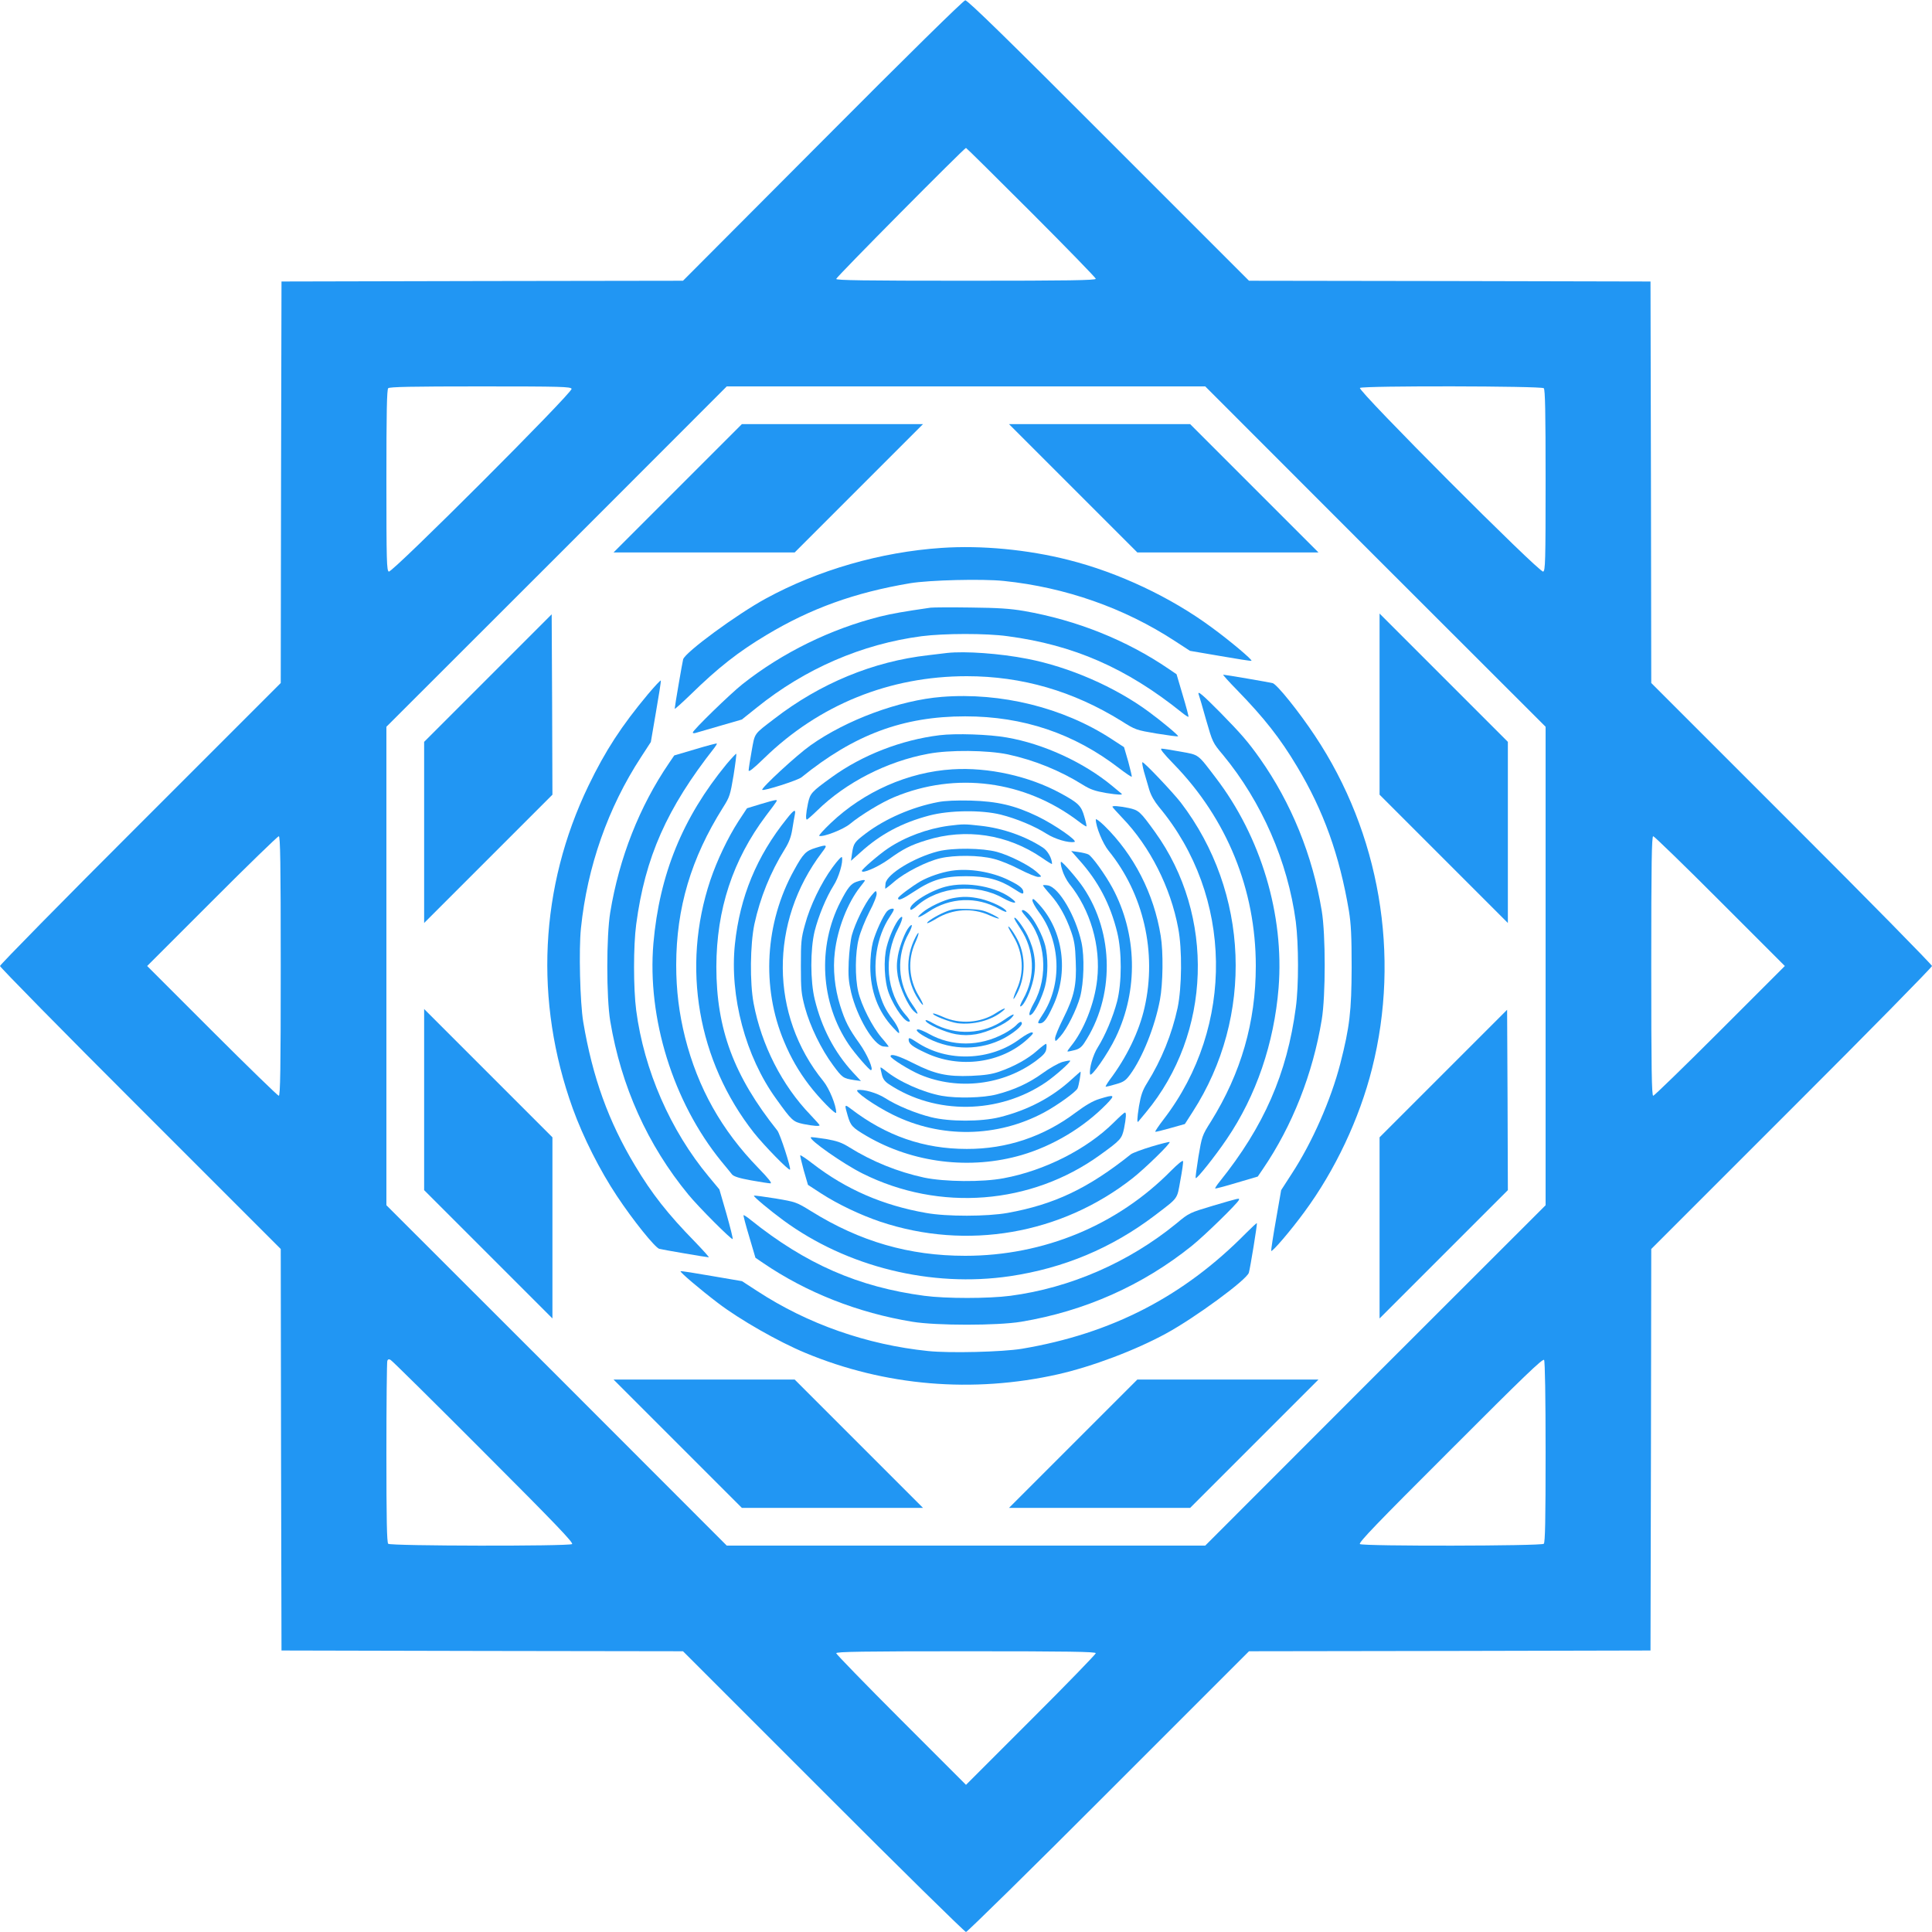 <?xml version="1.0" standalone="no"?>
<!DOCTYPE svg PUBLIC "-//W3C//DTD SVG 20010904//EN"
 "http://www.w3.org/TR/2001/REC-SVG-20010904/DTD/svg10.dtd">
<svg version="1.0" xmlns="http://www.w3.org/2000/svg"
 width="1280pt" height="1280pt" viewBox="0 0 1280 1280"
 preserveAspectRatio="xMidYMid meet">
<g transform="translate(0,1280) scale(0.1,-0.1)"
fill="#2196f3" stroke="none">
<path d="M5450 11868 l-925 -928 -1330 -2 -1330 -3 -3 -1330 -2 -1330 -930
-930 c-512 -511 -930 -937 -930 -945 0 -8 418 -434 930 -945 l930 -930 2
-1330 3 -1330 1330 -3 1330 -2 930 -930 c511 -512 937 -930 945 -930 8 0 434
418 945 930 l930 930 1330 2 1330 3 3 1330 2 1330 930 930 c512 511 930 937
930 945 0 8 -418 434 -930 945 l-930 930 -2 1330 -3 1330 -1330 3 -1330 2
-930 930 c-664 665 -935 930 -950 928 -12 -1 -385 -367 -945 -930z m1382 -475
c236 -236 428 -434 428 -440 0 -10 -177 -13 -860 -13 -680 0 -860 3 -860 12 0
12 849 868 860 868 3 0 197 -192 432 -427z m-3045 -1169 c9 -23 -1188 -1220
-1211 -1211 -14 6 -16 65 -16 605 0 452 3 601 12 610 9 9 158 12 610 12 540 0
599 -2 605 -16z m5325 -1112 l1128 -1127 0 -1585 0 -1585 -1128 -1127 -1127
-1128 -1585 0 -1585 0 -1127 1128 -1128 1127 0 1585 0 1585 1128 1127 1127
1128 1585 0 1585 0 1127 -1128z m1116 1116 c9 -9 12 -158 12 -610 0 -541 -2
-599 -16 -605 -25 -9 -1235 1204 -1214 1217 24 15 1203 13 1218 -2z m-8368
-3828 c0 -683 -3 -860 -13 -860 -6 0 -206 194 -442 430 l-430 430 430 430
c236 237 436 430 442 430 10 0 13 -177 13 -860z m9535 430 l430 -430 -430
-430 c-236 -236 -436 -430 -442 -430 -10 0 -13 177 -13 860 0 683 3 860 13
860 6 0 206 -193 442 -430z m-8190 -3650 c476 -476 597 -603 585 -610 -24 -15
-1203 -13 -1218 2 -9 9 -12 157 -12 604 0 326 3 599 6 608 4 11 11 13 22 6 10
-5 287 -279 617 -610z m7035 0 c0 -451 -3 -599 -12 -608 -15 -15 -1194 -17
-1218 -2 -12 8 111 136 598 622 486 487 614 610 622 598 6 -9 10 -248 10 -610z
m-2980 -1333 c0 -6 -193 -206 -430 -442 l-430 -430 -430 430 c-236 236 -430
436 -430 442 0 10 177 13 860 13 683 0 860 -3 860 -13z"/>
<path d="M4490 9565 l-425 -425 600 0 600 0 425 425 425 425 -600 0 -600 0
-425 -425z"/>
<path d="M7110 9565 l425 -425 600 0 600 0 -425 425 -425 425 -600 0 -600 0
425 -425z"/>
<path d="M6238 9170 c-402 -27 -817 -146 -1165 -336 -191 -104 -533 -355 -547
-402 -5 -18 -56 -314 -56 -328 0 -4 46 37 103 92 184 180 319 286 505 397 293
176 584 281 952 343 128 21 477 30 621 15 407 -42 798 -179 1133 -398 l100
-65 199 -34 c109 -19 203 -34 208 -32 11 4 -145 135 -263 221 -272 201 -619
364 -948 447 -271 69 -577 98 -842 80z"/>
<path d="M6165 8774 c-179 -26 -254 -39 -335 -59 -326 -82 -647 -239 -910
-447 -79 -62 -330 -306 -330 -321 0 -5 8 -6 18 -3 9 3 82 24 162 47 l145 42
100 80 c319 257 696 420 1091 472 149 19 426 20 570 0 437 -58 787 -211 1152
-504 23 -19 44 -32 46 -30 2 2 -15 67 -38 143 l-41 139 -50 34 c-281 192 -611
324 -960 385 -94 16 -172 21 -355 23 -129 2 -248 1 -265 -1z"/>
<path d="M3233 8308 l-423 -423 0 -600 0 -600 425 425 425 425 -2 598 -3 597
-422 -422z"/>
<path d="M9140 8135 l0 -600 425 -425 425 -425 0 600 0 600 -425 425 -425 425
0 -600z"/>
<path d="M6275 8474 c-16 -2 -73 -9 -125 -15 -365 -41 -717 -187 -1020 -421
-138 -106 -128 -91 -150 -213 -11 -61 -20 -119 -20 -129 0 -13 30 10 103 81
364 354 830 543 1342 543 367 0 706 -99 1025 -297 93 -59 98 -60 233 -83 76
-12 140 -21 142 -18 5 5 -109 100 -195 163 -224 165 -526 296 -803 350 -183
36 -413 52 -532 39z"/>
<path d="M8196 8228 c180 -185 286 -320 397 -506 176 -293 282 -589 344 -957
14 -88 18 -164 18 -375 -1 -289 -13 -394 -75 -636 -62 -241 -187 -524 -321
-729 l-71 -110 -34 -195 c-19 -107 -33 -200 -32 -207 3 -14 133 138 221 259
202 274 364 617 447 948 190 751 51 1561 -378 2205 -106 160 -251 340 -280
349 -18 5 -314 56 -328 56 -4 0 37 -46 92 -102z"/>
<path d="M4294 8202 c-177 -212 -283 -375 -395 -607 -324 -672 -361 -1427
-104 -2140 68 -188 179 -409 293 -580 106 -160 251 -340 280 -349 18 -5 314
-56 328 -56 4 0 -37 46 -92 103 -180 184 -286 319 -397 505 -176 293 -281 584
-343 952 -21 128 -30 477 -15 621 42 407 179 798 398 1133 l65 100 34 199 c19
109 34 203 32 208 -2 4 -39 -36 -84 -89z"/>
<path d="M7942 8198 c3 -7 25 -82 48 -165 44 -152 44 -153 113 -235 256 -310
429 -706 482 -1104 19 -149 20 -426 0 -570 -58 -437 -211 -787 -504 -1152 -19
-23 -32 -44 -30 -46 2 -2 67 15 143 38 l139 41 34 50 c195 286 331 631 390
990 26 157 26 564 0 720 -61 369 -202 715 -410 1010 -78 110 -122 161 -261
303 -121 122 -155 151 -144 120z"/>
<path d="M6240 8183 c-280 -22 -632 -152 -870 -321 -91 -64 -330 -285 -320
-295 10 -9 235 63 260 83 349 283 673 404 1085 404 384 0 720 -113 1020 -344
43 -33 80 -58 83 -56 2 3 -9 47 -23 100 l-28 96 -86 56 c-317 206 -729 308
-1121 277z"/>
<path d="M6225 7929 c-253 -31 -511 -131 -713 -277 -137 -99 -144 -107 -159
-175 -14 -67 -16 -107 -7 -107 3 0 34 27 68 60 190 186 463 326 736 376 141
27 392 24 527 -4 175 -38 344 -106 498 -202 48 -30 79 -41 154 -54 82 -13 116
-14 100 -3 -2 2 -29 24 -59 49 -189 157 -456 280 -700 322 -118 21 -339 28
-445 15z"/>
<path d="M4606 7836 l-139 -41 -34 -50 c-196 -287 -331 -629 -390 -990 -26
-157 -26 -564 0 -720 72 -431 247 -821 518 -1150 67 -82 286 -301 293 -294 3
3 -16 78 -41 167 l-47 162 -69 83 c-256 307 -430 707 -482 1103 -19 146 -19
428 0 570 59 444 202 768 519 1171 10 13 17 25 15 27 -2 2 -67 -15 -143 -38z"/>
<path d="M7777 7737 c352 -362 543 -831 543 -1337 0 -372 -98 -710 -297 -1030
-59 -93 -60 -98 -83 -233 -12 -76 -21 -140 -18 -142 7 -8 129 145 206 259 195
287 313 634 343 1001 38 483 -116 1000 -417 1393 -121 159 -109 150 -231 172
-60 11 -117 20 -127 20 -13 0 10 -30 81 -103z"/>
<path d="M4814 7738 c-292 -355 -445 -732 -485 -1188 -42 -496 130 -1050 449
-1443 32 -38 64 -78 72 -88 11 -13 47 -25 125 -39 61 -11 119 -20 129 -20 13
0 -10 30 -81 103 -242 249 -399 528 -484 863 -40 160 -59 313 -59 482 1 377
98 705 310 1042 45 71 48 83 70 213 12 76 20 140 18 143 -2 2 -31 -29 -64 -68z"/>
<path d="M7579 7688 c10 -35 26 -89 35 -120 12 -39 34 -77 65 -115 491 -588
504 -1452 31 -2068 -33 -43 -58 -80 -56 -83 3 -2 47 9 100 24 l96 27 52 81
c407 631 375 1455 -79 2049 -52 67 -241 267 -254 267 -4 0 1 -28 10 -62z"/>
<path d="M6310 7703 c-293 -18 -586 -147 -806 -356 -47 -45 -82 -83 -76 -85
27 -9 160 43 203 79 71 59 211 144 294 178 408 170 864 110 1220 -160 27 -21
51 -36 53 -34 2 2 -4 31 -14 64 -20 72 -38 91 -160 157 -207 112 -476 172
-714 157z"/>
<path d="M5037 7472 l-88 -27 -56 -85 c-71 -110 -142 -259 -187 -392 -192
-574 -84 -1199 289 -1673 65 -82 231 -253 239 -244 8 9 -65 235 -84 259 -288
361 -404 672 -404 1085 1 380 109 708 329 1001 79 104 79 104 63 103 -7 0 -53
-12 -101 -27z"/>
<path d="M6215 7486 c-173 -33 -349 -110 -478 -207 -76 -58 -82 -65 -92 -133
l-7 -49 64 57 c131 119 273 195 455 243 133 35 344 38 473 6 104 -26 226 -77
304 -127 55 -35 145 -62 184 -54 27 5 -131 115 -245 170 -150 72 -265 99 -443
104 -95 2 -169 -1 -215 -10z"/>
<path d="M7370 7455 c0 -3 30 -36 66 -74 183 -190 320 -461 370 -731 27 -141
24 -392 -4 -527 -38 -175 -106 -344 -202 -498 -30 -48 -41 -79 -54 -154 -13
-82 -14 -116 -3 -100 2 2 24 29 49 59 435 523 460 1303 60 1858 -99 137 -107
144 -175 159 -65 13 -107 16 -107 8z"/>
<path d="M5212 7375 c-199 -248 -310 -517 -343 -830 -36 -345 70 -745 274
-1026 104 -145 111 -151 180 -166 65 -13 107 -16 107 -8 0 3 -27 33 -60 68
-189 196 -325 463 -377 739 -26 138 -23 390 5 525 38 175 106 344 202 498 27
43 41 80 49 130 6 39 14 82 17 98 8 40 -6 33 -54 -28z"/>
<path d="M7260 7371 c0 -48 46 -160 85 -208 231 -284 321 -674 238 -1038 -36
-160 -119 -331 -233 -482 -17 -24 -28 -43 -24 -43 4 0 34 7 67 17 50 14 64 23
93 62 83 112 166 321 199 497 20 106 23 317 5 424 -45 279 -177 537 -374 730
-31 30 -56 48 -56 41z"/>
<path d="M6286 7329 c-142 -19 -290 -74 -403 -150 -61 -41 -173 -138 -173
-149 0 -21 106 25 177 76 97 70 146 95 250 127 260 82 538 40 766 -116 37 -26
67 -44 67 -41 0 36 -28 87 -60 108 -114 75 -266 129 -413 145 -107 12 -113 12
-211 0z"/>
<path d="M5405 7183 c-66 -20 -83 -37 -144 -148 -193 -348 -218 -776 -66
-1136 45 -108 96 -196 165 -287 67 -88 180 -203 180 -183 0 48 -46 160 -85
208 -355 436 -359 1055 -9 1516 39 51 36 54 -41 30z"/>
<path d="M6216 7160 c-160 -41 -339 -150 -349 -212 -2 -18 -3 -34 -2 -36 1 -1
29 20 61 48 70 60 213 133 304 154 94 22 259 21 353 -4 43 -10 120 -42 173
-70 53 -27 108 -50 123 -50 26 1 25 1 -14 36 -48 42 -176 107 -260 130 -96 26
-292 28 -389 4z"/>
<path d="M7149 7103 c127 -141 207 -293 253 -481 31 -127 31 -332 -1 -457 -27
-103 -79 -226 -128 -304 -32 -50 -58 -142 -51 -178 5 -26 118 135 170 244 151
314 142 686 -22 991 -47 87 -134 208 -159 221 -9 5 -38 12 -65 16 l-49 7 52
-59z"/>
<path d="M5516 7054 c-75 -102 -150 -256 -183 -381 -25 -89 -27 -114 -27 -273
0 -158 3 -185 27 -275 34 -125 108 -277 186 -382 62 -84 66 -87 141 -99 l44
-6 -54 58 c-122 133 -206 294 -252 482 -30 122 -30 331 -1 452 26 103 77 225
125 302 35 53 66 159 56 189 -2 7 -30 -23 -62 -67z"/>
<path d="M7037 7038 c8 -29 30 -71 47 -93 140 -172 210 -413 185 -635 -17
-158 -89 -339 -176 -444 -13 -16 -22 -30 -21 -32 2 -2 22 2 45 8 31 7 48 20
66 47 202 305 199 727 -6 1031 -39 58 -136 170 -147 170 -5 0 -2 -24 7 -52z"/>
<path d="M6304 7031 c-70 -11 -150 -39 -204 -69 -60 -35 -150 -102 -150 -113
0 -19 29 -7 109 46 117 77 195 100 341 100 138 0 222 -22 318 -84 52 -34 62
-38 62 -22 0 24 -23 44 -97 80 -111 55 -263 80 -379 62z"/>
<path d="M5672 6957 c-35 -13 -57 -40 -104 -132 -153 -298 -132 -668 55 -945
39 -58 136 -170 147 -170 21 0 -25 106 -76 177 -70 97 -95 146 -128 251 -36
116 -49 241 -35 355 18 155 85 326 168 431 17 21 31 40 31 42 0 7 -24 3 -58
-9z"/>
<path d="M6263 6925 c-115 -31 -256 -125 -229 -153 3 -2 21 9 41 27 147 129
393 151 572 50 64 -35 102 -40 63 -8 -101 84 -304 122 -447 84z"/>
<path d="M6910 6934 c0 -3 22 -31 49 -61 57 -64 102 -143 138 -246 20 -57 27
-97 30 -194 7 -158 -10 -235 -82 -379 -30 -60 -55 -120 -55 -134 1 -24 2 -23
36 15 43 48 107 177 130 260 25 94 30 267 9 362 -39 176 -149 363 -222 377
-18 3 -33 3 -33 0z"/>
<path d="M5772 6865 c-42 -50 -106 -181 -128 -260 -9 -33 -18 -112 -21 -175
-4 -95 -1 -131 16 -205 40 -165 148 -348 213 -358 18 -2 34 -3 36 -2 1 1 -20
29 -48 61 -60 70 -133 213 -154 304 -22 94 -21 259 4 353 10 42 42 121 70 176
31 58 50 109 48 122 -3 22 -5 21 -36 -16z"/>
<path d="M6311 6849 c-57 -11 -157 -58 -199 -94 -52 -43 -29 -41 39 4 143 96
320 103 468 20 30 -17 51 -25 49 -17 -7 22 -99 66 -170 83 -73 16 -119 17
-187 4z"/>
<path d="M6840 6835 c0 -11 19 -45 41 -75 148 -196 159 -484 24 -686 -30 -46
-33 -54 -17 -54 27 0 46 24 87 112 107 225 70 501 -91 676 -35 38 -43 43 -44
27z"/>
<path d="M5877 6763 c-26 -30 -76 -138 -94 -205 -10 -39 -17 -101 -17 -163 0
-160 52 -298 151 -403 41 -44 44 -45 38 -19 -3 15 -21 48 -41 74 -49 64 -70
109 -95 199 -42 155 -12 348 76 480 30 46 33 54 17 54 -11 0 -26 -8 -35 -17z"/>
<path d="M6259 6757 c-57 -24 -123 -66 -116 -73 2 -3 30 11 61 30 108 65 239
73 351 22 32 -14 60 -24 63 -21 3 2 -22 17 -54 32 -49 23 -75 28 -154 31 -81
2 -103 -1 -151 -21z"/>
<path d="M6770 6764 c0 -4 14 -22 30 -41 128 -145 149 -392 49 -570 -33 -60
-39 -94 -13 -72 24 20 71 118 88 186 20 77 20 192 1 268 -18 69 -68 165 -106
206 -25 27 -49 38 -49 23z"/>
<path d="M5958 6713 c-27 -30 -66 -116 -83 -184 -23 -86 -16 -231 14 -310 39
-102 117 -206 139 -185 2 3 -9 21 -27 41 -130 148 -150 386 -49 577 31 59 35
94 6 61z"/>
<path d="M6720 6716 c0 -5 18 -35 40 -68 95 -142 102 -320 19 -467 -17 -30
-25 -51 -17 -49 23 7 67 100 84 178 23 100 10 193 -39 294 -31 62 -87 134 -87
112z"/>
<path d="M6022 6657 c-25 -29 -62 -125 -73 -188 -9 -52 -9 -85 -1 -136 13 -76
68 -196 106 -232 36 -34 32 -15 -9 43 -99 139 -108 325 -24 473 26 48 27 72 1
40z"/>
<path d="M6680 6659 c0 -4 15 -32 34 -63 65 -108 73 -239 22 -351 -14 -32 -24
-60 -21 -63 2 -3 16 21 31 52 47 103 48 227 2 327 -23 49 -67 113 -68 98z"/>
<path d="M6065 6590 c-69 -134 -62 -288 20 -412 40 -60 40 -39 1 26 -65 108
-73 239 -22 351 28 62 29 89 1 35z"/>
<path d="M6600 6089 c-102 -67 -242 -77 -355 -25 -32 14 -60 24 -63 21 -10
-10 110 -57 161 -64 105 -13 224 18 297 78 37 30 12 24 -40 -10z"/>
<path d="M2810 5515 l0 -600 425 -425 425 -425 0 600 0 600 -425 425 -425 425
0 -600z"/>
<path d="M9563 5688 l-423 -423 0 -600 0 -600 425 425 425 425 -2 598 -3 597
-422 -422z"/>
<path d="M6656 6045 c-140 -99 -325 -108 -475 -24 -30 18 -51 25 -49 17 7 -23
131 -78 201 -90 49 -8 85 -8 134 0 76 13 196 68 232 106 34 36 15 32 -43 -9z"/>
<path d="M6731 6006 c-13 -13 -48 -38 -79 -54 -163 -87 -346 -87 -499 -1 -29
16 -60 29 -69 29 -28 0 3 -28 66 -60 161 -81 348 -80 503 2 62 34 117 79 117
97 0 18 -15 13 -39 -13z"/>
<path d="M6760 5919 c-196 -148 -484 -159 -686 -24 -46 30 -54 33 -54 17 0
-27 24 -46 112 -87 224 -107 502 -69 675 90 39 36 44 44 28 45 -11 0 -45 -19
-75 -41z"/>
<path d="M6871 5839 c-59 -53 -152 -105 -251 -139 -49 -17 -95 -24 -187 -28
-159 -6 -240 12 -382 84 -97 49 -151 66 -151 46 0 -14 125 -92 196 -122 253
-106 554 -69 772 95 45 34 61 52 64 75 3 17 2 32 -1 34 -3 2 -30 -18 -60 -45z"/>
<path d="M7038 5764 c-26 -8 -85 -41 -130 -74 -91 -66 -189 -111 -306 -141
-89 -23 -261 -27 -363 -9 -125 23 -284 94 -373 167 -16 13 -30 22 -32 21 -2
-2 2 -22 8 -45 7 -31 20 -48 47 -66 309 -205 730 -199 1041 13 65 45 167 136
160 143 -3 2 -26 -2 -52 -9z"/>
<path d="M7100 5649 c-131 -121 -293 -205 -478 -251 -122 -30 -331 -30 -452 0
-102 25 -228 77 -306 127 -53 34 -143 60 -182 53 -28 -5 113 -104 233 -163
318 -158 692 -152 1003 15 87 47 208 134 221 159 8 16 25 111 19 111 -2 -1
-28 -24 -58 -51z"/>
<path d="M7283 5519 c-43 -13 -90 -41 -155 -89 -212 -160 -458 -243 -723 -242
-284 0 -533 86 -768 266 -42 32 -43 30 -21 -45 20 -68 30 -79 125 -135 306
-179 687 -226 1029 -126 207 61 408 181 560 336 61 63 56 67 -47 35z"/>
<path d="M7380 5364 c-179 -178 -460 -320 -730 -370 -141 -27 -392 -24 -527 4
-175 38 -344 106 -498 202 -48 30 -79 41 -154 54 -52 8 -97 14 -99 11 -15 -15
216 -177 343 -240 509 -254 1116 -207 1573 123 137 99 144 107 159 175 14 71
16 107 6 106 -5 0 -37 -29 -73 -65z"/>
<path d="M7630 5204 c-63 -19 -125 -42 -137 -51 -283 -226 -507 -333 -818
-389 -136 -24 -402 -25 -540 0 -285 50 -530 156 -750 326 -43 33 -80 58 -83
56 -2 -3 9 -47 23 -100 l28 -96 86 -56 c111 -72 260 -143 393 -188 574 -192
1199 -84 1673 289 82 65 253 231 244 239 -2 2 -56 -11 -119 -30z"/>
<path d="M7760 5045 c-357 -363 -845 -565 -1365 -565 -371 0 -697 94 -1020
295 -99 61 -102 62 -238 85 -76 12 -140 21 -142 18 -5 -5 109 -100 195 -163
421 -309 980 -447 1502 -370 356 53 673 186 957 401 161 123 148 105 171 233
12 63 20 120 18 128 -2 8 -34 -18 -78 -62z"/>
<path d="M8037 4812 c-156 -47 -158 -47 -242 -117 -315 -258 -705 -428 -1101
-480 -146 -19 -428 -19 -570 0 -437 58 -787 211 -1152 504 -23 19 -44 32 -46
30 -2 -2 15 -67 38 -143 l41 -139 50 -34 c287 -196 629 -331 990 -390 157 -26
564 -26 720 0 421 70 805 241 1130 502 85 68 306 284 313 305 5 14 6 14 -171
-38z"/>
<path d="M8254 4629 c-413 -419 -890 -665 -1484 -765 -128 -21 -477 -30 -621
-15 -407 42 -798 179 -1133 398 l-100 65 -199 34 c-109 19 -203 34 -208 32 -9
-3 127 -119 248 -211 144 -110 400 -256 578 -330 528 -220 1111 -269 1675
-142 228 52 512 159 717 271 191 104 533 355 547 402 9 30 57 324 53 328 -2 2
-34 -28 -73 -67z"/>
<path d="M4490 3235 l425 -425 600 0 600 0 -425 425 -425 425 -600 0 -600 0
425 -425z"/>
<path d="M7110 3235 l-425 -425 600 0 600 0 425 425 425 425 -600 0 -600 0
-425 -425z"/>
</g>
</svg>
